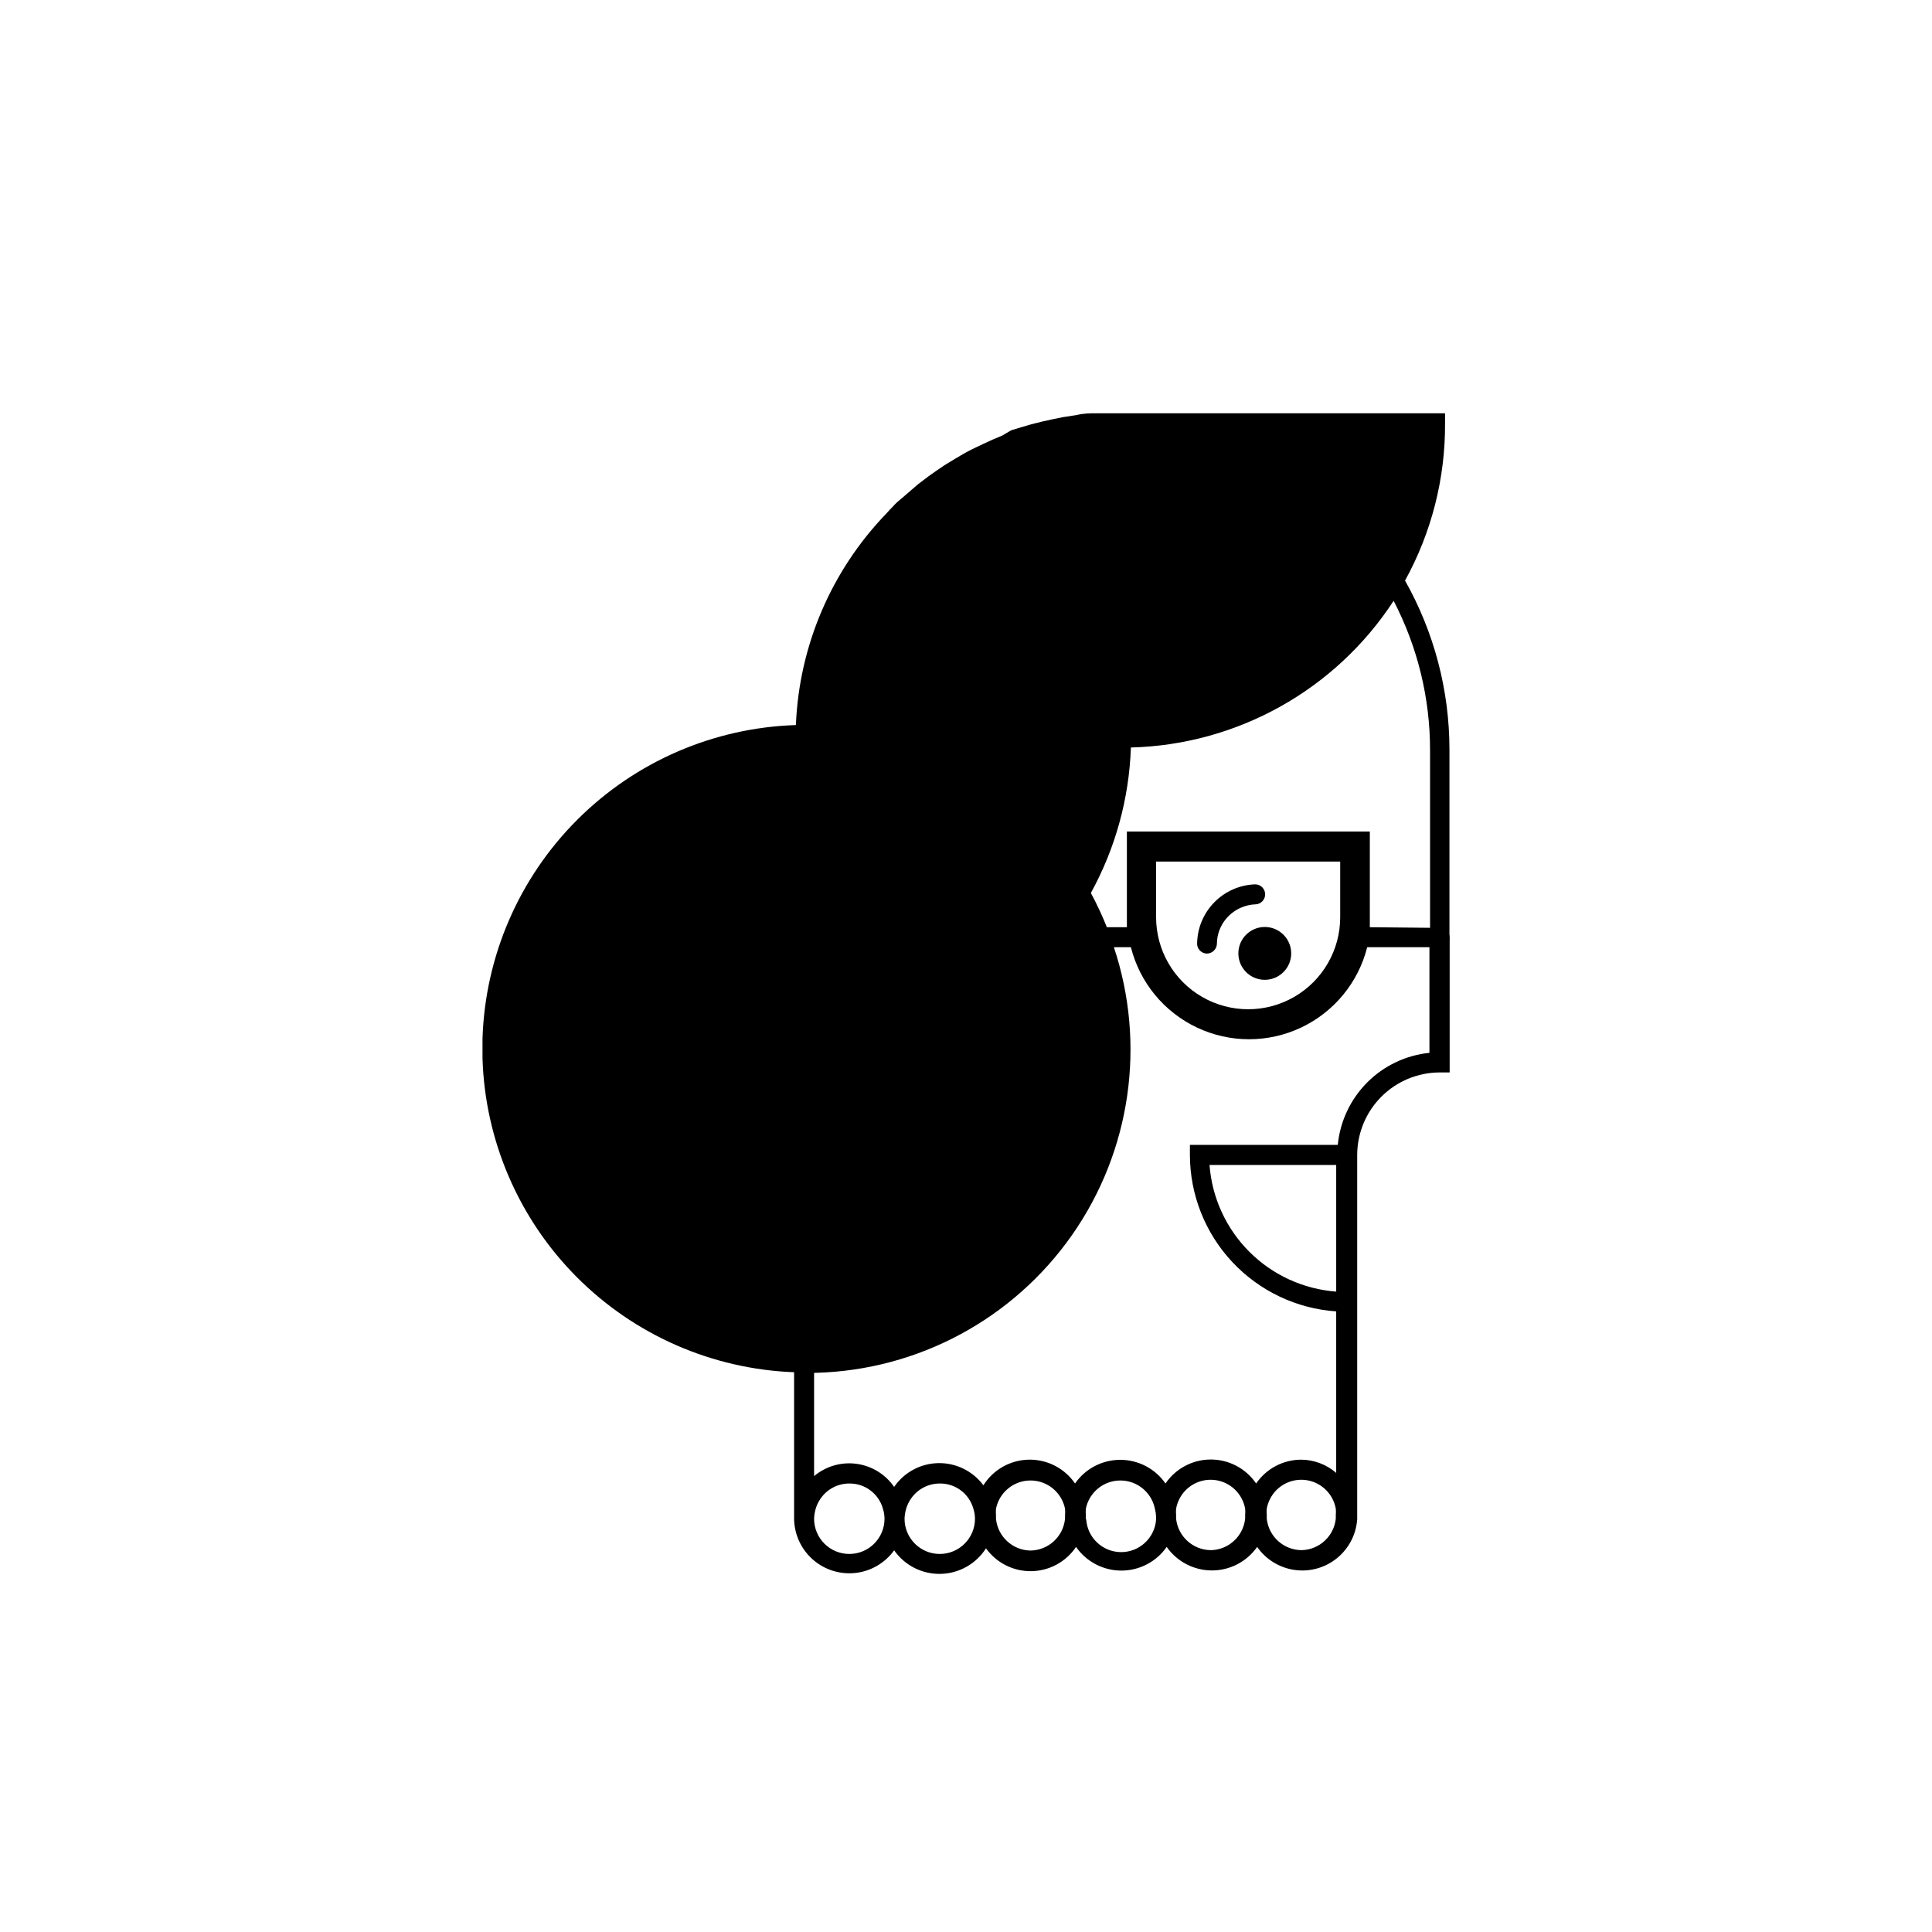 <?xml version="1.0" encoding="UTF-8"?>
<!-- Uploaded to: ICON Repo, www.iconrepo.com, Generator: ICON Repo Mixer Tools -->
<svg fill="#000000" width="800px" height="800px" version="1.1" viewBox="144 144 512 512" xmlns="http://www.w3.org/2000/svg">
 <g>
  <path d="m472.18 396.66c0 2.832 1.707 5.387 4.32 6.469 2.617 1.082 5.629 0.484 7.629-1.52 2.004-2 2.602-5.012 1.52-7.625-1.086-2.617-3.637-4.324-6.469-4.324-3.867 0-7 3.137-7 7z"/>
  <path d="m463.85 396.71c1.449-0.027 2.621-1.199 2.648-2.652 0.004-1.137 0.203-2.269 0.586-3.34 1.047-2.938 3.336-5.266 6.258-6.363 1.047-0.414 2.16-0.645 3.285-0.691 1.465 0 2.652-1.188 2.652-2.652 0-1.465-1.188-2.652-2.652-2.652-4.125 0.141-8.035 1.875-10.906 4.844s-4.473 6.938-4.473 11.066c0.109 1.363 1.234 2.418 2.602 2.441z"/>
  <path d="m528.12 391.62v-48.898c0.008-15.719-4.047-31.176-11.773-44.863 7.039-12.762 10.688-27.113 10.605-41.684v-2.652h-92.379c-1.695 0-3.34 0-5.305 0.477l-3.445 0.531c-1.695 0.316-3.445 0.688-5.305 1.113l-3.234 0.797c-1.695 0.477-3.34 1.008-5.305 1.59l-2.441 1.43c-1.59 0.637-3.184 1.324-4.719 2.066l-3.129 1.484c-1.484 0.742-2.969 1.59-4.453 2.492l-2.969 1.805c-1.379 0.918-2.758 1.875-4.137 2.863l-2.863 2.176-3.445 2.969c-0.797 0.742-1.695 1.379-2.441 2.121-0.742 0.742-0.531 0.582-0.797 0.848s-1.168 1.168-1.695 1.805l-0.004 0.004c-14.586 15.117-23.117 35.062-23.969 56.055-21.812 0.703-42.539 9.684-57.965 25.121s-24.395 36.168-25.086 57.98v5.25c0.672 21.742 9.566 42.418 24.895 57.855 15.328 15.434 35.941 24.477 57.68 25.301v38.82-0.004c0.047 4.137 1.844 8.059 4.941 10.801 3.098 2.738 7.211 4.035 11.324 3.578 4.109-0.461 7.832-2.641 10.25-5.996 2.801 4.008 7.422 6.348 12.312 6.242 4.891-0.105 9.402-2.648 12.027-6.773 2.777 3.867 7.269 6.129 12.031 6.055 4.758-0.074 9.18-2.477 11.836-6.426 2.734 3.93 7.223 6.273 12.012 6.273 4.789 0 9.273-2.344 12.012-6.273 2.738 3.906 7.211 6.234 11.984 6.234 4.773 0 9.246-2.328 11.984-6.234 2.32 3.324 5.918 5.535 9.93 6.102 4.016 0.566 8.086-0.566 11.23-3.121 3.148-2.559 5.086-6.309 5.356-10.352v-96.52c0.016-5.793 2.32-11.34 6.418-15.438 4.094-4.094 9.641-6.398 15.434-6.414h2.652v-35.105c0.023-0.25 0.023-0.496 0-0.742 0.012-0.25-0.008-0.5-0.055-0.742zm-5.305 31.395c-6.242 0.633-12.074 3.406-16.504 7.856-4.426 4.449-7.18 10.293-7.785 16.539h-39.188v2.652c0.012 10.535 4.023 20.672 11.215 28.367 7.195 7.695 17.039 12.379 27.551 13.102v42.797c-2.594-2.246-5.902-3.488-9.336-3.5-4.754 0.027-9.195 2.387-11.879 6.312-2.703-3.977-7.203-6.356-12.012-6.356-4.809 0-9.305 2.379-12.012 6.356-2.723-3.93-7.203-6.273-11.984-6.273s-9.262 2.344-11.984 6.273c-2.766-4.039-7.379-6.41-12.273-6.316-4.894 0.098-9.41 2.648-12.016 6.793-2.797-3.769-7.242-5.961-11.938-5.875-4.691 0.082-9.059 2.43-11.715 6.301-2.316-3.352-5.938-5.574-9.977-6.117-4.035-0.547-8.117 0.637-11.238 3.254v-27.367h0.477c27.137-0.734 52.316-14.285 67.883-36.52 15.566-22.234 19.676-50.531 11.086-76.281h4.508c2.359 9.367 8.789 17.18 17.523 21.305 8.73 4.125 18.852 4.125 27.582 0 8.734-4.125 15.16-11.938 17.523-21.305h16.492zm-33.832 131.79c-4.766 0-8.766-3.59-9.281-8.328v-1.008 0.004c-0.055-0.547-0.055-1.098 0-1.645 0.164-0.926 0.469-1.82 0.902-2.652 1.59-3.086 4.773-5.023 8.246-5.023 3.473 0 6.652 1.938 8.246 5.023 0.434 0.832 0.738 1.727 0.902 2.652 0.051 0.547 0.051 1.098 0 1.645v1.008-0.004c-0.504 4.641-4.352 8.195-9.016 8.328zm-23.973 0c-4.785 0.027-8.816-3.57-9.332-8.328v-1.008 0.004c-0.051-0.547-0.051-1.098 0-1.645 0.164-0.926 0.469-1.82 0.902-2.652 1.59-3.086 4.773-5.023 8.246-5.023 3.473 0 6.652 1.938 8.246 5.023 0.434 0.832 0.738 1.727 0.902 2.652 0.051 0.547 0.051 1.098 0 1.645v1.008-0.004c-0.5 4.621-4.32 8.172-8.965 8.328zm-33.25-8.324v-0.902c-0.051-0.582-0.051-1.168 0-1.75 0.879-4.356 4.707-7.484 9.148-7.484 4.441 0 8.266 3.129 9.148 7.484 0.176 0.656 0.281 1.332 0.316 2.016v0.902-0.004c-0.367 4.84-4.398 8.582-9.254 8.582-4.852 0-8.887-3.742-9.254-8.582zm-14.742 8.434v-0.004c-4.723-0.113-8.617-3.731-9.07-8.434v-0.902 0.004c-0.051-0.582-0.051-1.168 0-1.75 0.883-4.356 4.707-7.484 9.148-7.484 4.441 0 8.266 3.129 9.148 7.484 0.051 0.582 0.051 1.168 0 1.75v0.902-0.004c-0.461 4.762-4.445 8.402-9.227 8.434zm-33.305-8.434v-0.004c0.031-0.895 0.176-1.785 0.422-2.648 0.285-0.945 0.715-1.84 1.273-2.652 1.723-2.527 4.582-4.035 7.637-4.031 4.144-0.055 7.801 2.691 8.91 6.684 0.273 0.855 0.418 1.75 0.426 2.648 0 5.156-4.18 9.336-9.336 9.336s-9.332-4.18-9.332-9.336zm-14.637 9.332c-5.156 0-9.336-4.18-9.336-9.336 0.035-0.895 0.176-1.785 0.426-2.648 0.281-0.945 0.711-1.84 1.273-2.652 1.719-2.527 4.578-4.035 7.637-4.031 4.141-0.055 7.801 2.691 8.906 6.684 0.277 0.855 0.418 1.75 0.426 2.648 0 5.156-4.18 9.336-9.332 9.336zm129.03-103.09v33.57-0.004c-8.688-0.648-16.855-4.394-23.016-10.555-6.16-6.16-9.906-14.324-10.555-23.012zm-47.73-65.656v-14.742h48.789v14.742c0 8.715-4.648 16.77-12.195 21.125-7.547 4.359-16.848 4.359-24.395 0-7.551-4.356-12.199-12.41-12.199-21.125zm56.641 2.652v-2.652-22.699h-64.383v22.699 2.652h-5.305c-1.242-3.102-2.656-6.129-4.242-9.07 6.516-11.84 10.148-25.047 10.609-38.555 28.188-0.719 54.223-15.254 69.629-38.871 6.367 12.25 9.68 25.859 9.652 39.668v46.988z"/>
 </g>
</svg>